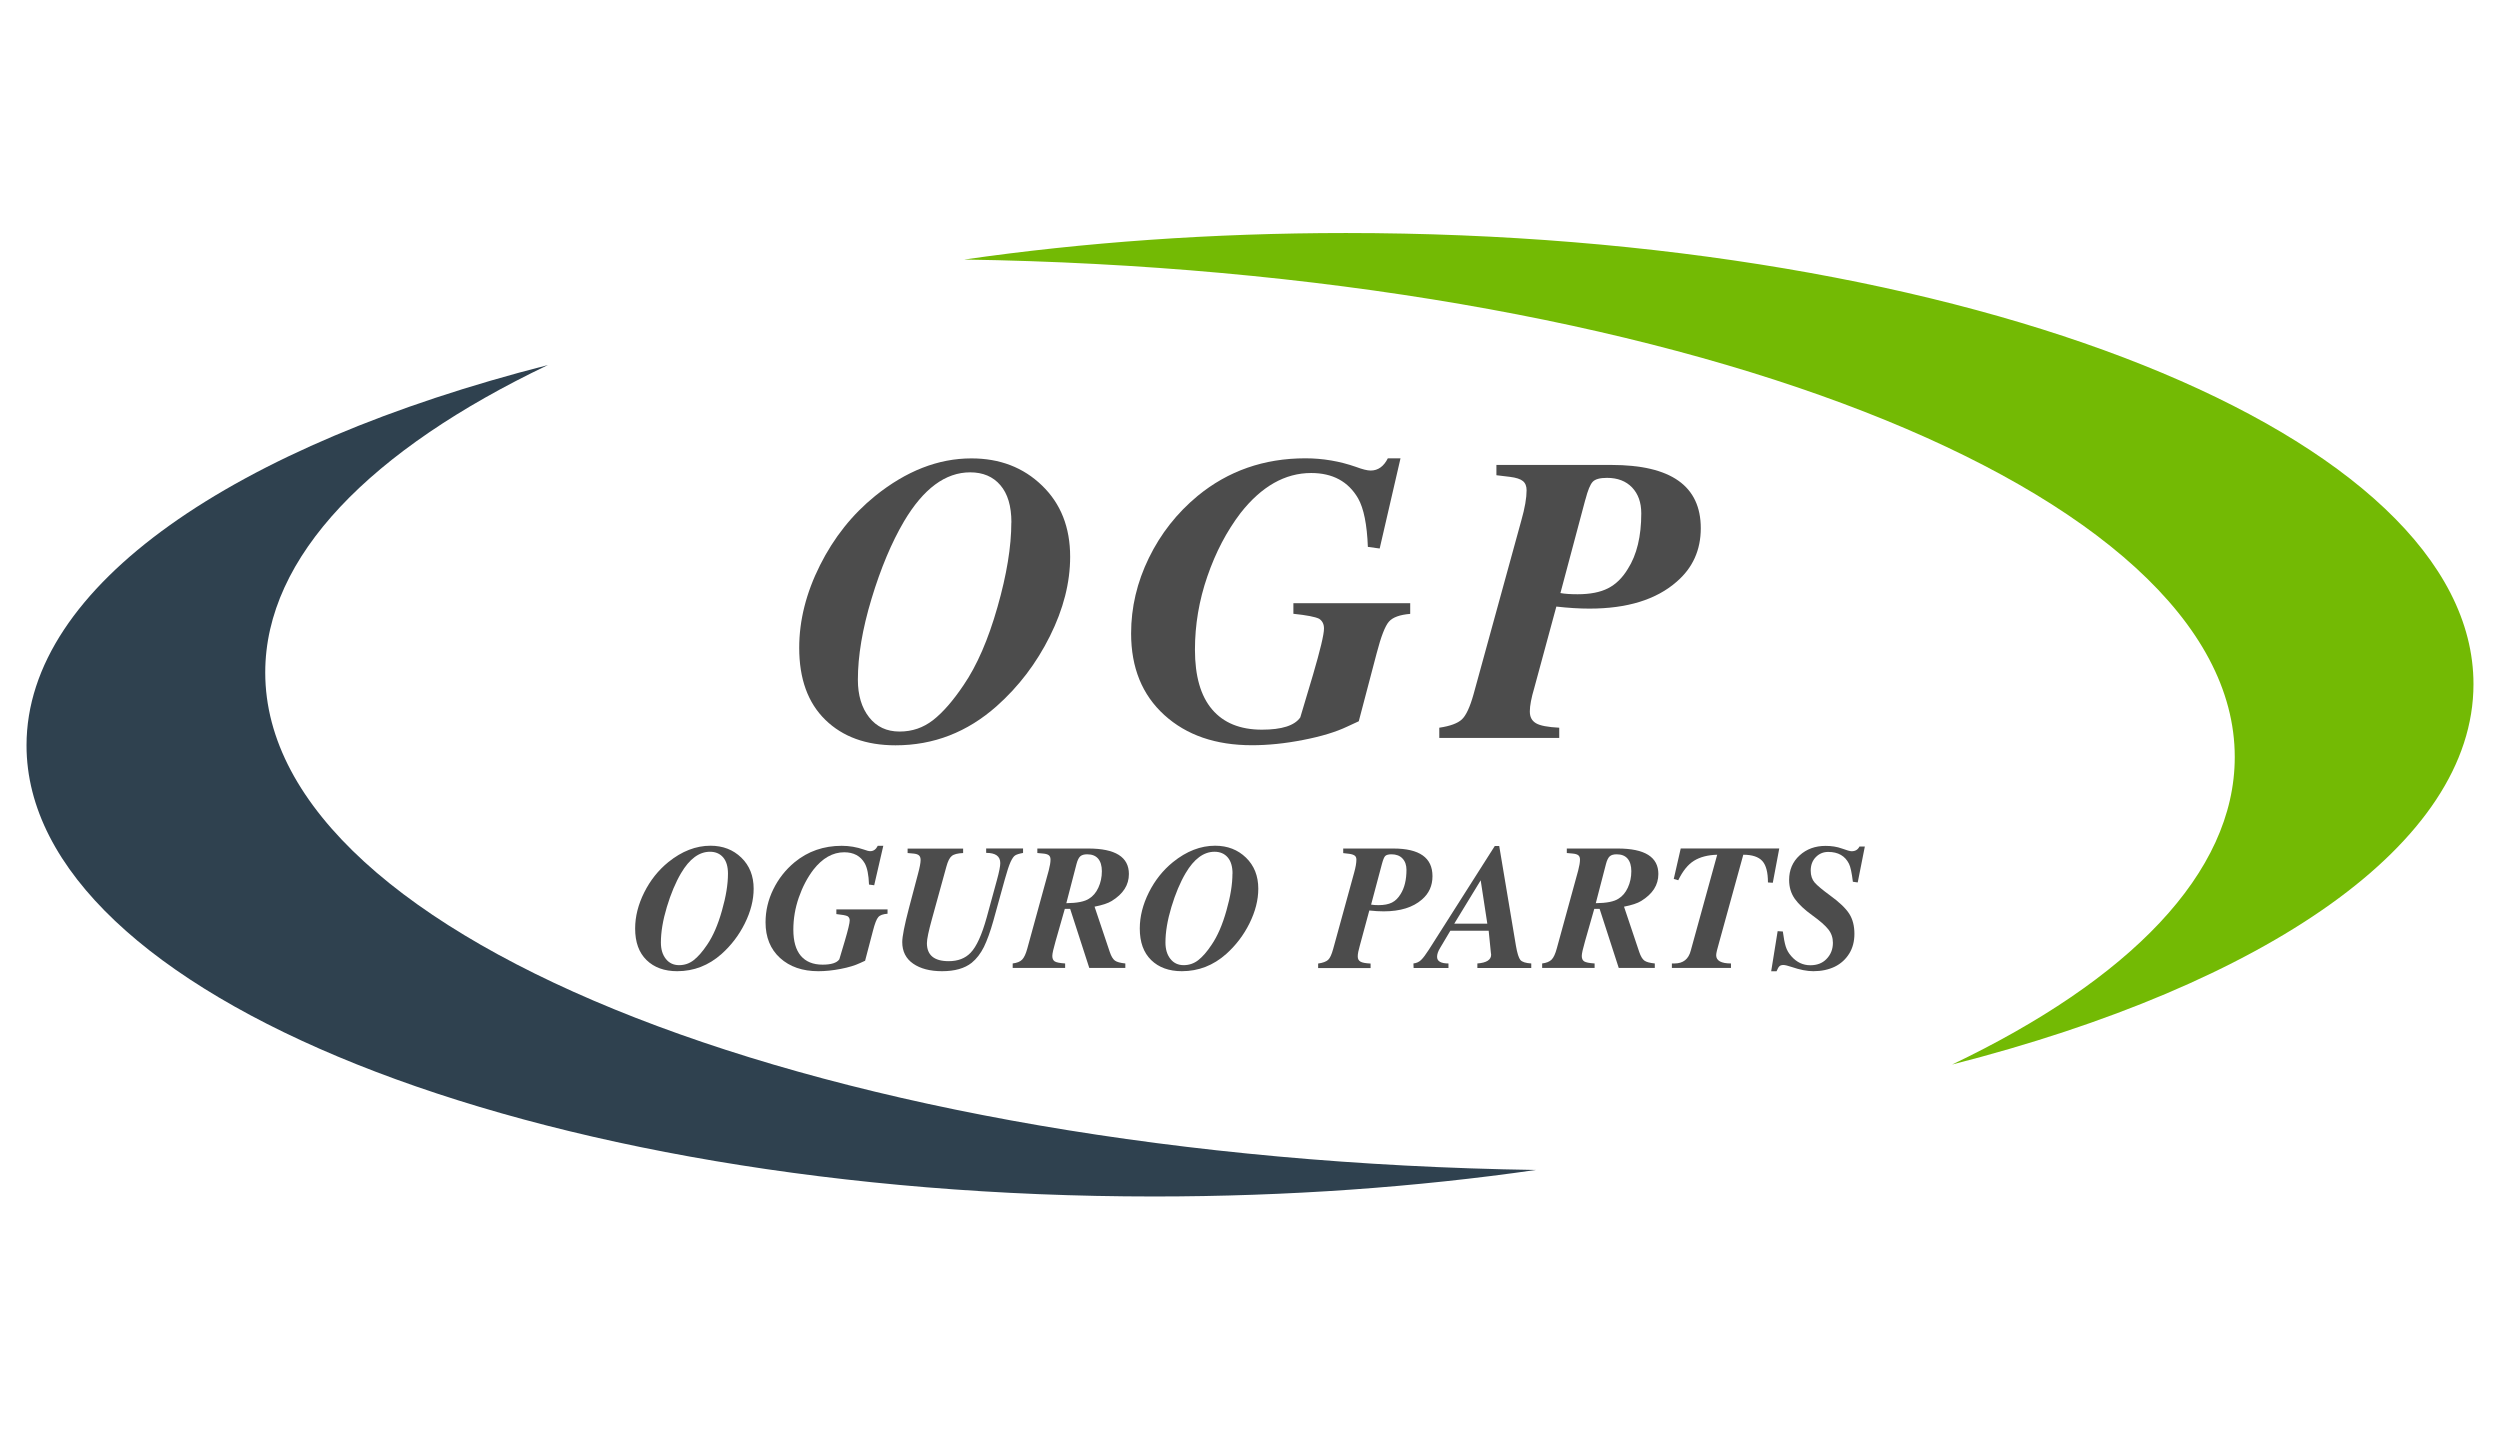 <?xml version="1.0" encoding="UTF-8"?>
<svg id="_レイヤー_2" data-name="レイヤー 2" xmlns="http://www.w3.org/2000/svg" viewBox="0 0 294.07 168.16">
  <defs>
    <style>
      .cls-1 {
        fill: none;
      }

      .cls-1, .cls-2, .cls-3, .cls-4 {
        stroke-width: 0px;
      }

      .cls-2 {
        fill: #4c4c4c;
      }

      .cls-3 {
        fill: #2f414f;
      }

      .cls-4 {
        fill: #73ba04;
      }
    </style>
  </defs>
  <g id="_レイヤー_1-2" data-name="レイヤー 1">
    <g>
      <rect class="cls-1" width="294.07" height="168.16"/>
      <g>
        <g>
          <path class="cls-3" d="M31.2,79.1c0-13.65,12.42-26.21,33.25-36.16C27.57,52.36,3.12,68.88,3.12,87.68c0,29.3,59.38,53.06,132.62,53.06,15.77,0,30.89-1.1,44.92-3.12-83.11-1.26-149.46-26.97-149.46-58.51Z"/>
          <path class="cls-4" d="M262.87,89.06c0,13.65-12.42,26.21-33.25,36.16,36.88-9.42,61.33-25.94,61.33-44.75,0-29.3-59.38-53.06-132.62-53.06-15.77,0-30.89,1.1-44.92,3.12,83.11,1.26,149.46,26.97,149.46,58.51Z"/>
        </g>
        <g>
          <g>
            <path class="cls-2" d="M125.88,65.49c0,3.04-.79,6.15-2.38,9.34s-3.67,5.93-6.26,8.23c-3.46,3.07-7.42,4.61-11.9,4.61-3.46,0-6.21-1-8.26-3-2.05-2-3.07-4.82-3.07-8.47,0-3.23.82-6.47,2.45-9.72,1.63-3.25,3.79-5.96,6.48-8.14,3.65-2.94,7.42-4.42,11.33-4.42,3.33,0,6.1,1.06,8.3,3.19,2.21,2.13,3.31,4.92,3.31,8.38ZM118.97,61.46c0-1.92-.43-3.38-1.3-4.39-.86-1.01-2.05-1.51-3.55-1.51-2.91,0-5.5,1.92-7.78,5.76-1.47,2.5-2.74,5.53-3.82,9.1s-1.61,6.74-1.61,9.53c0,1.82.44,3.3,1.32,4.42.88,1.12,2.07,1.68,3.58,1.68s2.78-.45,3.94-1.34c1.15-.9,2.35-2.27,3.6-4.13,1.57-2.3,2.9-5.36,3.98-9.17,1.09-3.81,1.63-7.12,1.63-9.94Z"/>
            <path class="cls-2" d="M165.88,70.96v1.25c-1.22.1-2.05.4-2.5.91-.45.51-.93,1.74-1.44,3.7l-2.11,8.02-1.34.62c-1.34.64-3.08,1.17-5.21,1.58-2.13.42-4.14.62-6.02.62-4.26,0-7.69-1.18-10.3-3.55-2.61-2.37-3.91-5.57-3.91-9.6,0-3.07.7-6.03,2.09-8.88,1.39-2.85,3.3-5.28,5.74-7.3,3.58-2.94,7.81-4.42,12.67-4.42,2.05,0,4.03.34,5.95,1.01.77.29,1.34.43,1.73.43.86,0,1.54-.48,2.02-1.44h1.49l-2.45,10.61-1.39-.19c-.1-2.62-.48-4.53-1.15-5.71-1.15-1.98-2.99-2.98-5.52-2.98-3.07,0-5.84,1.57-8.3,4.7-1.63,2.14-2.94,4.63-3.91,7.46-.98,2.83-1.46,5.71-1.46,8.62,0,3.1.67,5.45,2.02,7.03,1.34,1.58,3.29,2.38,5.86,2.38,2.34,0,3.84-.48,4.51-1.44l1.49-4.99c.86-2.94,1.3-4.77,1.3-5.47,0-.51-.19-.9-.58-1.15-.45-.22-1.46-.42-3.02-.58v-1.25h13.78Z"/>
            <path class="cls-2" d="M176.01,54.69h13.54c7.01,0,10.51,2.48,10.51,7.44,0,2.56-.94,4.66-2.83,6.29-2.4,2.11-5.82,3.17-10.27,3.17-1.18,0-2.48-.08-3.89-.24l-2.59,9.55c-.35,1.18-.53,2.11-.53,2.78s.24,1.1.72,1.39c.48.29,1.39.46,2.74.53v1.2h-14.11v-1.2c1.28-.19,2.17-.52,2.66-.98s.95-1.45,1.37-2.95l5.62-20.45c.42-1.47.62-2.66.62-3.55,0-.48-.14-.84-.43-1.08s-.8-.41-1.54-.5l-1.58-.19v-1.2ZM186.48,58.77l-2.93,10.99c.54.1,1.22.14,2.02.14,1.47,0,2.66-.23,3.58-.7s1.69-1.22,2.33-2.28c1.06-1.66,1.58-3.84,1.58-6.53,0-1.28-.36-2.29-1.08-3.05-.72-.75-1.7-1.13-2.95-1.13-.83,0-1.39.15-1.68.46-.29.3-.58,1-.86,2.09Z"/>
          </g>
          <g>
            <path class="cls-2" d="M88.65,104.54c0,1.33-.35,2.69-1.04,4.08-.69,1.39-1.61,2.59-2.74,3.6-1.51,1.34-3.25,2.02-5.21,2.02-1.51,0-2.72-.44-3.61-1.31-.9-.88-1.34-2.11-1.34-3.71,0-1.41.36-2.83,1.07-4.25.71-1.42,1.66-2.61,2.83-3.56,1.6-1.29,3.25-1.93,4.96-1.93,1.46,0,2.67.47,3.63,1.4s1.45,2.15,1.45,3.66ZM85.63,102.77c0-.84-.19-1.48-.57-1.92-.38-.44-.9-.66-1.55-.66-1.27,0-2.41.84-3.4,2.52-.64,1.09-1.2,2.42-1.67,3.98-.47,1.56-.7,2.95-.7,4.17,0,.8.19,1.44.58,1.93.38.49.91.74,1.56.74s1.22-.2,1.72-.59,1.03-.99,1.58-1.81c.69-1.01,1.27-2.34,1.74-4.01.48-1.67.71-3.11.71-4.35Z"/>
            <path class="cls-2" d="M104.4,106.93v.55c-.53.04-.9.17-1.09.4-.2.22-.41.76-.63,1.62l-.92,3.51-.59.27c-.59.28-1.35.51-2.28.69-.93.18-1.81.27-2.63.27-1.86,0-3.36-.52-4.5-1.55-1.14-1.04-1.71-2.44-1.71-4.2,0-1.34.3-2.64.91-3.88.61-1.25,1.45-2.31,2.51-3.19,1.57-1.29,3.42-1.93,5.54-1.93.9,0,1.76.15,2.6.44.34.13.59.19.76.19.38,0,.67-.21.88-.63h.65l-1.07,4.64-.61-.08c-.04-1.15-.21-1.98-.5-2.5-.5-.87-1.31-1.3-2.42-1.3-1.34,0-2.56.69-3.63,2.06-.71.94-1.28,2.03-1.71,3.27-.43,1.24-.64,2.5-.64,3.77,0,1.36.29,2.38.88,3.08.59.69,1.44,1.04,2.56,1.04,1.02,0,1.68-.21,1.97-.63l.65-2.18c.38-1.29.57-2.09.57-2.39,0-.22-.08-.39-.25-.5-.2-.1-.64-.18-1.32-.25v-.55h6.03Z"/>
            <path class="cls-2" d="M120.34,99.81v.52c-.45.08-.76.18-.93.29-.18.11-.35.37-.54.77-.18.4-.41,1.08-.67,2.03l-1.36,4.91c-.35,1.25-.72,2.26-1.1,3.05-.39.78-.87,1.41-1.44,1.87-.83.66-1.99.99-3.49.99-1.41,0-2.55-.3-3.4-.89-.85-.59-1.28-1.44-1.28-2.53,0-.66.26-1.98.78-3.97l1.07-4.05c.21-.77.31-1.32.31-1.64,0-.24-.06-.42-.19-.54s-.35-.19-.67-.22l-.67-.06v-.52h6.53v.52c-.64.03-1.09.14-1.34.35-.25.2-.46.62-.63,1.25l-1.7,6.17c-.39,1.41-.59,2.36-.59,2.83,0,1.41.85,2.12,2.56,2.12,1.09,0,1.95-.33,2.58-.99.69-.71,1.32-2.09,1.89-4.14l1.2-4.39c.27-.98.4-1.65.4-2.02,0-.8-.55-1.2-1.66-1.2v-.52h4.35Z"/>
            <path class="cls-2" d="M122.01,99.81h6.01c3.18,0,4.77,1,4.77,3,0,1.29-.67,2.34-2.02,3.17-.43.27-1.11.49-2.02.67l1.79,5.33c.17.5.37.84.6,1.01.23.17.64.28,1.23.34v.53h-4.24l-2.25-6.95h-.63l-1.09,3.82c-.25.87-.38,1.44-.38,1.72,0,.31.1.52.29.64s.6.2,1.22.24v.53h-6.17v-.53c.5-.06.88-.21,1.11-.45.24-.25.44-.68.61-1.31l2.52-9.18c.14-.53.21-.96.21-1.28,0-.22-.06-.39-.19-.5s-.36-.18-.69-.21l-.67-.06v-.52ZM126.63,101.62l-1.2,4.62c1.27-.01,2.16-.19,2.67-.53.46-.28.83-.71,1.1-1.3.27-.59.41-1.23.41-1.93,0-.64-.15-1.14-.44-1.48-.29-.34-.72-.51-1.28-.51-.35,0-.62.07-.8.22-.18.15-.34.45-.46.91Z"/>
            <path class="cls-2" d="M148.01,104.54c0,1.33-.35,2.69-1.04,4.08-.69,1.39-1.61,2.59-2.74,3.6-1.51,1.34-3.25,2.02-5.21,2.02-1.51,0-2.72-.44-3.61-1.31-.9-.88-1.34-2.11-1.34-3.71,0-1.41.36-2.83,1.07-4.25s1.66-2.61,2.83-3.56c1.6-1.29,3.25-1.93,4.96-1.93,1.46,0,2.67.47,3.63,1.4s1.45,2.15,1.45,3.66ZM144.98,102.77c0-.84-.19-1.48-.57-1.92-.38-.44-.9-.66-1.55-.66-1.27,0-2.41.84-3.4,2.52-.64,1.09-1.2,2.42-1.67,3.98-.47,1.56-.7,2.95-.7,4.17,0,.8.19,1.44.58,1.93.38.49.91.74,1.56.74s1.22-.2,1.72-.59,1.03-.99,1.57-1.81c.69-1.01,1.27-2.34,1.74-4.01.48-1.67.71-3.11.71-4.35Z"/>
            <path class="cls-2" d="M157.98,99.81h5.92c3.07,0,4.6,1.08,4.6,3.25,0,1.12-.41,2.04-1.24,2.75-1.05.92-2.55,1.39-4.49,1.39-.52,0-1.08-.03-1.7-.1l-1.13,4.18c-.15.52-.23.92-.23,1.22s.1.48.31.61.61.2,1.2.23v.53h-6.17v-.53c.56-.08.95-.23,1.17-.43s.42-.63.6-1.29l2.46-8.95c.18-.64.27-1.16.27-1.55,0-.21-.06-.37-.19-.47-.13-.1-.35-.18-.67-.22l-.69-.08v-.52ZM162.56,101.6l-1.28,4.81c.24.04.53.06.88.06.64,0,1.17-.1,1.57-.3.4-.2.74-.54,1.02-1,.46-.73.69-1.68.69-2.86,0-.56-.16-1-.47-1.33-.31-.33-.75-.49-1.29-.49-.36,0-.61.07-.74.2-.13.13-.25.44-.38.91Z"/>
            <path class="cls-2" d="M180.14,113.86h-6.36v-.53c1.08-.08,1.62-.43,1.62-1.03,0-.04-.01-.15-.04-.32l-.25-2.5h-4.51l-1.2,2.02c-.24.39-.36.74-.36,1.05,0,.52.45.78,1.34.78v.53h-4.1l-.02-.53c.36-.04.67-.18.9-.41.24-.23.54-.63.9-1.19l7.77-12.22h.52l1.97,11.76c.15.87.33,1.42.52,1.65.2.23.62.37,1.28.41v.53ZM174.95,108.65l-.78-5.1-3.11,5.1h3.89Z"/>
            <path class="cls-2" d="M184.29,99.81h6.01c3.18,0,4.77,1,4.77,3,0,1.29-.67,2.34-2.02,3.17-.43.27-1.11.49-2.02.67l1.79,5.33c.17.5.37.84.6,1.01.23.17.64.28,1.23.34v.53h-4.24l-2.25-6.95h-.63l-1.09,3.82c-.25.87-.38,1.44-.38,1.72,0,.31.1.52.29.64.2.12.6.2,1.22.24v.53h-6.17v-.53c.5-.06.87-.21,1.11-.45s.44-.68.61-1.31l2.52-9.18c.14-.53.21-.96.21-1.28,0-.22-.06-.39-.19-.5s-.36-.18-.69-.21l-.67-.06v-.52ZM188.91,101.62l-1.2,4.62c1.27-.01,2.16-.19,2.67-.53.46-.28.83-.71,1.1-1.3.27-.59.41-1.23.41-1.93,0-.64-.15-1.14-.44-1.48s-.72-.51-1.28-.51c-.35,0-.62.07-.8.22-.18.15-.34.45-.46.91Z"/>
            <path class="cls-2" d="M209.29,99.81l-.76,4.03-.57-.04c0-1.19-.22-2.03-.66-2.52-.44-.49-1.19-.74-2.24-.74l-2.83,10.27c-.24.81-.36,1.33-.36,1.55,0,.64.58.97,1.74.97v.53h-6.95v-.53h.31c1.01,0,1.65-.5,1.91-1.51l3.11-11.28c-1.11.03-2.02.27-2.73.71s-1.33,1.21-1.85,2.29l-.53-.15.82-3.59h11.57Z"/>
            <path class="cls-2" d="M219.36,99.56l-.84,4.24-.57-.08c-.13-1.06-.28-1.77-.46-2.12-.46-.92-1.27-1.39-2.44-1.39-.57,0-1.06.2-1.46.61-.4.41-.6.94-.6,1.6,0,.57.16,1.04.47,1.4.32.36.91.85,1.77,1.48,1.12.81,1.88,1.54,2.29,2.18s.61,1.43.61,2.37c0,.88-.2,1.66-.61,2.32s-.97,1.18-1.7,1.54c-.73.35-1.57.53-2.52.53-.74,0-1.6-.17-2.56-.5-.45-.15-.77-.23-.97-.23s-.35.05-.45.14c-.11.09-.22.29-.35.6h-.63l.76-4.72.61.04c.1.76.21,1.34.34,1.76s.35.81.67,1.16c.62.7,1.36,1.05,2.23,1.05.78,0,1.41-.24,1.87-.71.52-.52.78-1.16.78-1.93,0-.6-.18-1.13-.54-1.58-.36-.46-.98-1-1.88-1.65-.92-.66-1.61-1.31-2.06-1.94-.45-.64-.67-1.38-.67-2.22,0-1.18.41-2.14,1.23-2.89.82-.75,1.84-1.12,3.06-1.12.7,0,1.34.1,1.92.31s.96.32,1.14.32c.43,0,.74-.18.92-.55h.63Z"/>
          </g>
        </g>
      </g>
    </g>
  </g>
</svg>